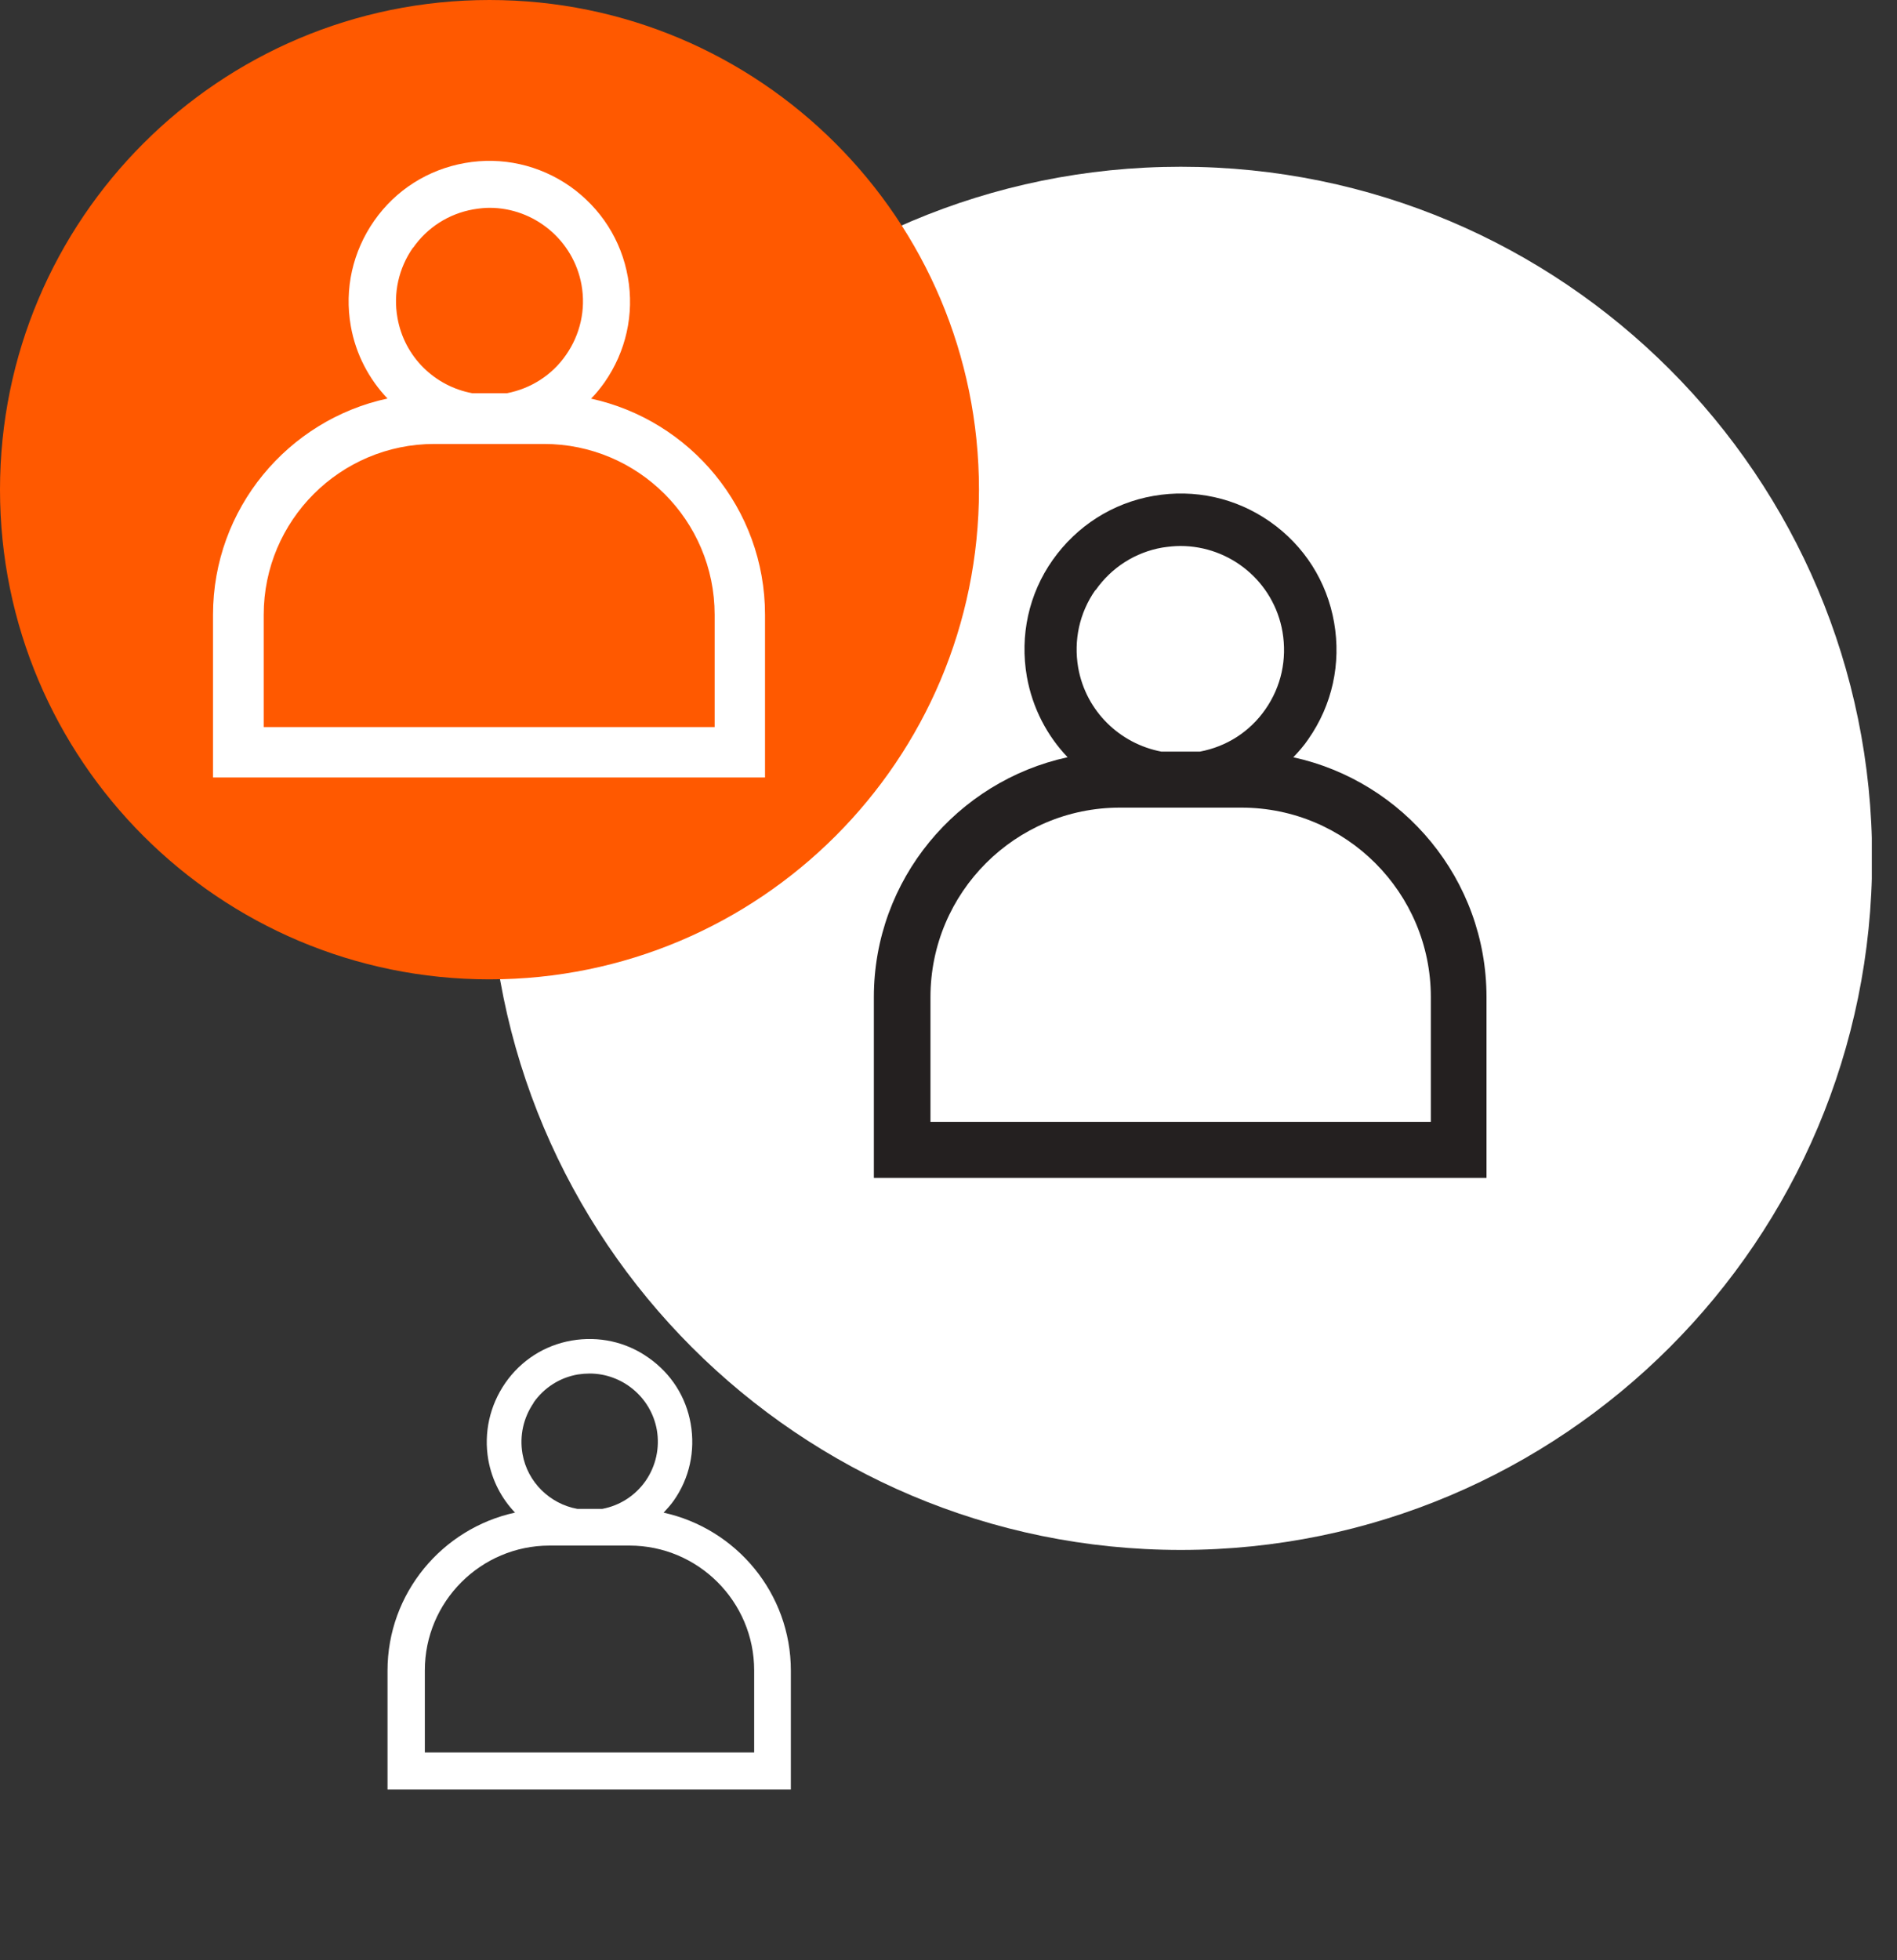 <?xml version="1.0" encoding="UTF-8"?>
<svg xmlns="http://www.w3.org/2000/svg" width="61" height="63" viewBox="0 0 61 63" fill="none">
  <rect x="0" y="0" width="61" height="63" fill="#333333" stroke="none"/>
  <g clip-path="url(#clip0_656_2564)">
    <path d="M37.97 49.82C50.248 49.82 60.2 39.867 60.2 27.59C60.2 15.313 50.248 5.36 37.97 5.36C25.693 5.36 15.74 15.313 15.74 27.59C15.74 39.867 25.693 49.82 37.97 49.82Z" fill="white"></path>
    <path d="M41.59 24.34C41.76 24.16 41.93 23.97 42.07 23.76C42.84 22.66 43.13 21.33 42.9 20.01C42.67 18.69 41.94 17.54 40.84 16.77C39.74 16 38.41 15.71 37.09 15.94C35.77 16.17 34.62 16.91 33.85 18C33.08 19.09 32.79 20.43 33.02 21.75C33.2 22.76 33.67 23.65 34.33 24.34C30.78 25.11 28.1 28.27 28.1 32.05V37.86H47.8V32.05C47.8 28.27 45.13 25.11 41.58 24.34H41.59ZM35.23 18.97C35.74 18.24 36.51 17.75 37.38 17.6C37.58 17.57 37.77 17.55 37.96 17.55C39.55 17.55 40.96 18.69 41.24 20.31C41.39 21.19 41.2 22.07 40.69 22.8C40.19 23.52 39.44 24 38.58 24.16H37.35C36.02 23.91 34.92 22.87 34.67 21.46C34.52 20.58 34.71 19.7 35.22 18.97H35.23ZM46.02 36.06H29.92V32.05C29.92 28.69 32.65 25.96 36.01 25.96H39.92C43.28 25.96 46.01 28.69 46.01 32.05V36.06H46.02Z" fill="#242020"></path>
    <path d="M15.74 31.48C24.433 31.48 31.48 24.433 31.48 15.74C31.48 7.047 24.433 0 15.74 0C7.047 0 0 7.047 0 15.74C0 24.433 7.047 31.48 15.74 31.48Z" fill="#FF5900"></path>
    <path d="M19.01 12.81C19.17 12.65 19.31 12.47 19.44 12.29C20.13 11.3 20.4 10.1 20.19 8.91C19.98 7.72 19.32 6.69 18.33 5.99C17.34 5.3 16.14 5.03 14.95 5.24C13.76 5.45 12.72 6.11 12.03 7.1C11.34 8.09 11.07 9.29 11.28 10.48C11.44 11.39 11.87 12.19 12.46 12.81C9.26 13.5 6.85 16.35 6.85 19.76V24.99H24.6V19.76C24.6 16.35 22.19 13.5 18.99 12.81H19.01ZM13.28 7.97C13.74 7.31 14.43 6.87 15.22 6.73C15.4 6.7 15.57 6.68 15.74 6.68C17.17 6.68 18.44 7.71 18.7 9.16C18.84 9.95 18.66 10.75 18.2 11.41C17.75 12.06 17.07 12.49 16.3 12.64H15.19C13.99 12.42 13 11.48 12.78 10.21C12.64 9.42 12.82 8.62 13.28 7.96V7.97ZM22.99 23.37H8.48V19.76C8.48 16.73 10.94 14.27 13.97 14.27H17.49C20.52 14.27 22.98 16.73 22.98 19.76V23.37H22.99Z" fill="white"></path>
    <path d="M21.341 48.62C21.451 48.5 21.561 48.38 21.661 48.24C22.171 47.52 22.361 46.64 22.211 45.77C22.061 44.9 21.581 44.15 20.851 43.64C20.131 43.13 19.251 42.94 18.381 43.09C17.511 43.24 16.751 43.73 16.251 44.45C15.751 45.17 15.551 46.05 15.701 46.92C15.821 47.59 16.131 48.17 16.561 48.62C14.221 49.13 12.461 51.21 12.461 53.7V57.52H25.431V53.7C25.431 51.21 23.671 49.13 21.331 48.62H21.341ZM17.161 45.08C17.501 44.6 18.001 44.28 18.581 44.18C18.711 44.16 18.841 44.15 18.961 44.15C20.001 44.15 20.931 44.9 21.121 45.96C21.221 46.54 21.091 47.12 20.761 47.6C20.431 48.07 19.941 48.39 19.371 48.5H18.561C17.691 48.34 16.961 47.65 16.801 46.73C16.701 46.15 16.831 45.57 17.161 45.09V45.08ZM24.251 56.33H13.661V53.69C13.661 51.48 15.461 49.68 17.671 49.68H20.241C22.451 49.68 24.251 51.48 24.251 53.69V56.33Z" fill="white"></path>
  </g>
  <defs>
    <clipPath id="clip0_656_2564">
      <rect width="60.19" height="62.5" fill="white"></rect>
    </clipPath>
  </defs>
</svg>

